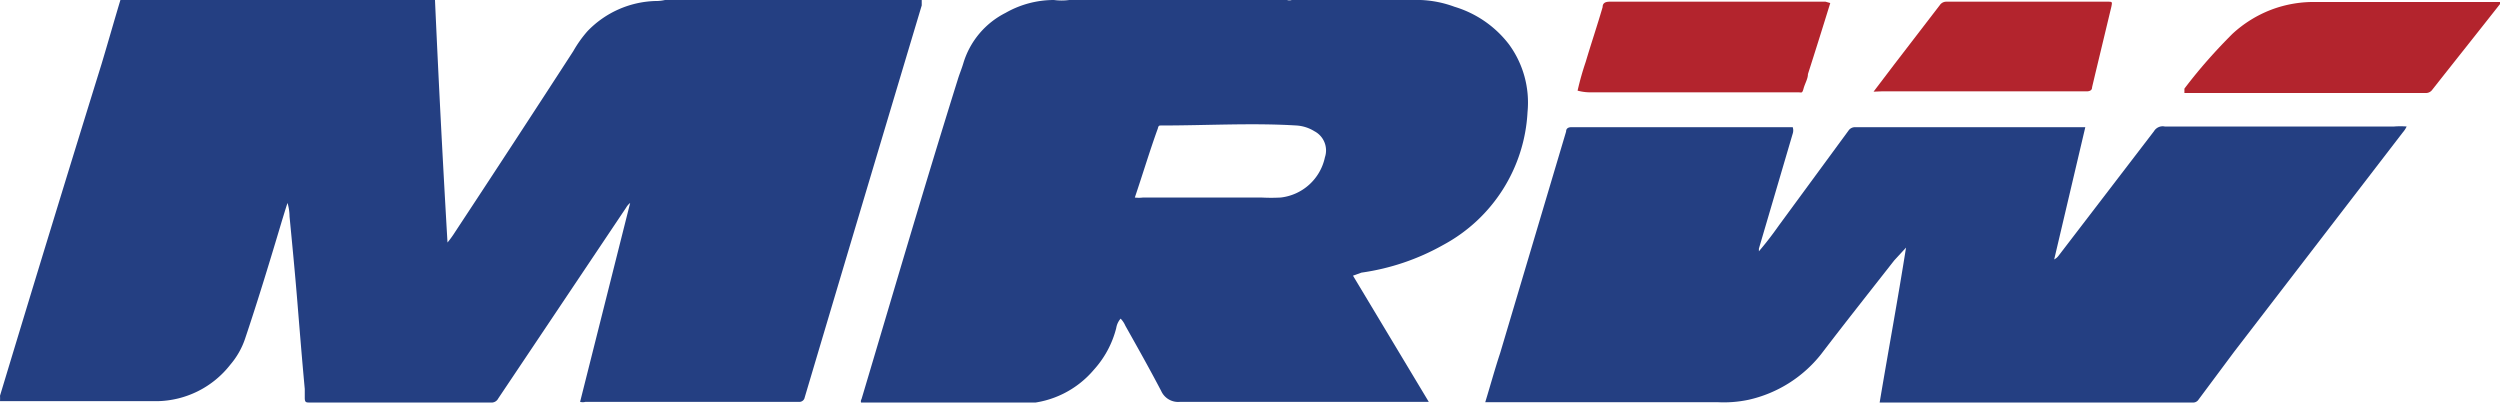 <?xml version="1.0" encoding="UTF-8"?>
<svg xmlns="http://www.w3.org/2000/svg" viewBox="0 0 73.91 11.9">
  <defs>
    <style>.cls-1{fill:#243f82;}.cls-2{fill:#b3242d;}</style>
  </defs>
  <title>logo-mrw</title>
  <g id="Capa_2" data-name="Capa 2">
    <g id="Capa_1-2" data-name="Capa 1">
      <g id="h5pOzs.tif">
        <path class="cls-1" d="M19.66,0h7.59c0,.06,0,.11,0,.16Q25.5,6,23.79,11.75a.16.16,0,0,1-.18.13h-2c-1.43,0-2.86,0-4.3,0a.31.31,0,0,1-.16,0L18.63,6a.47.47,0,0,0-.12.14l-3.78,5.64a.22.22,0,0,1-.22.12H10.57l-1.41,0c-.11,0-.15,0-.15-.14s0-.18,0-.26c-.08-.86-.15-1.73-.22-2.59S8.64,7.23,8.56,6.4A1.47,1.47,0,0,0,8.5,6c-.06.18-.11.35-.16.51C8,7.65,7.64,8.84,7.25,10a2.32,2.32,0,0,1-.44.78,2.8,2.8,0,0,1-2.16,1.08c-1.11,0-2.23,0-3.34,0-.44,0-.87,0-1.31,0a1.24,1.24,0,0,0,0-.16Q1.48,6.8,3,1.9c.19-.63.37-1.27.56-1.9h9.3q.16,3.59.37,7.17a3.19,3.19,0,0,0,.23-.32q1.76-2.67,3.49-5.34a3.51,3.51,0,0,1,.42-.59,2.9,2.9,0,0,1,2-.89A1.23,1.23,0,0,0,19.66,0Z"></path>
        <path class="cls-1" d="M38.05,0a.23.23,0,0,0,.14,0H42A3.23,3.23,0,0,1,43,.2a3.18,3.18,0,0,1,1.61,1.11,2.91,2.91,0,0,1,.55,2,4.74,4.74,0,0,1-2.49,3.93,6.87,6.87,0,0,1-2.42.82L40,8.15l2.24,3.73h-.8l-6.55,0a.55.55,0,0,1-.56-.32c-.34-.65-.7-1.29-1.06-1.93a.7.7,0,0,0-.14-.21A.56.56,0,0,0,33,9.7a2.89,2.89,0,0,1-.66,1.23,2.83,2.83,0,0,1-2,1c-.62,0-1.25,0-1.87,0h-3a.12.12,0,0,1,0-.13c.94-3.15,1.86-6.3,2.84-9.43.05-.17.12-.33.17-.5A2.46,2.46,0,0,1,29.73.38,2.88,2.88,0,0,1,31.16,0a1.71,1.71,0,0,0,.45,0Zm-4.5,5.84a1,1,0,0,0,.24,0c1.17,0,2.34,0,3.51,0a5.29,5.29,0,0,0,.56,0,1.51,1.51,0,0,0,1.31-1.19.64.64,0,0,0-.31-.77,1.14,1.14,0,0,0-.53-.17c-1.32-.08-2.64,0-4,0-.06,0-.08,0-.1.09C34,4.43,33.79,5.13,33.55,5.84Z"></path>
        <path class="cls-2" d="M73.91.12c-.66.84-1.33,1.68-2,2.53a.23.23,0,0,1-.19.1c-2.35,0-4.7,0-7,0h-.14c0-.06,0-.09,0-.13C65.05,2,65.52,1.48,66,1A3.58,3.58,0,0,1,67.14.29,3.54,3.54,0,0,1,68.5.06c1.8,0,3.61,0,5.41,0Z"></path>
        <path class="cls-1" d="M51.94,7.5a10,10,0,0,0,.64-.82l2.07-2.82a.23.23,0,0,1,.19-.1c2.21,0,4.41,0,6.62,0h.19l-.92,3.91a.37.37,0,0,0,.13-.11l2.82-3.68A.3.3,0,0,1,64,3.74h6.78a2.36,2.36,0,0,1,.37,0,.71.71,0,0,1-.11.17L66.05,10.4,65,11.81a.19.19,0,0,1-.18.09c-2.83,0-5.65,0-8.48,0h-.77c.26-1.55.54-3.06.78-4.58h0L56,7.7c-.72.92-1.45,1.84-2.16,2.77a3.79,3.79,0,0,1-2.15,1.35,3.54,3.54,0,0,1-.92.07H43.91c.15-.49.29-1,.44-1.45L46.3,3.89c0-.09.06-.13.16-.13,2.11,0,4.22,0,6.33,0H53a.31.31,0,0,1,0,.19l-1,3.4,0,.14s0,0,0,0S51.94,7.51,51.94,7.5Z"></path>
        <path class="cls-2" d="M54.11.09q-.33,1.07-.66,2.1c0,.14-.09.28-.13.43s-.06.11-.15.11H47a1.49,1.49,0,0,1-.36-.05,8.24,8.24,0,0,1,.24-.85c.16-.54.34-1.07.5-1.62,0-.12.08-.16.21-.16h4c.8,0,1.59,0,2.38,0Z"></path>
        <path class="cls-2" d="M55.39,2.71l.6-.79L57.35.15a.23.23,0,0,1,.19-.1H62l.3,0c.15,0,.15,0,.12.15l-.48,2-.09.38c0,.08-.05.11-.13.12-.26,0-.52,0-.78,0-1.76,0-3.53,0-5.29,0Z"></path>
      </g>
    </g>
  </g>
</svg>
